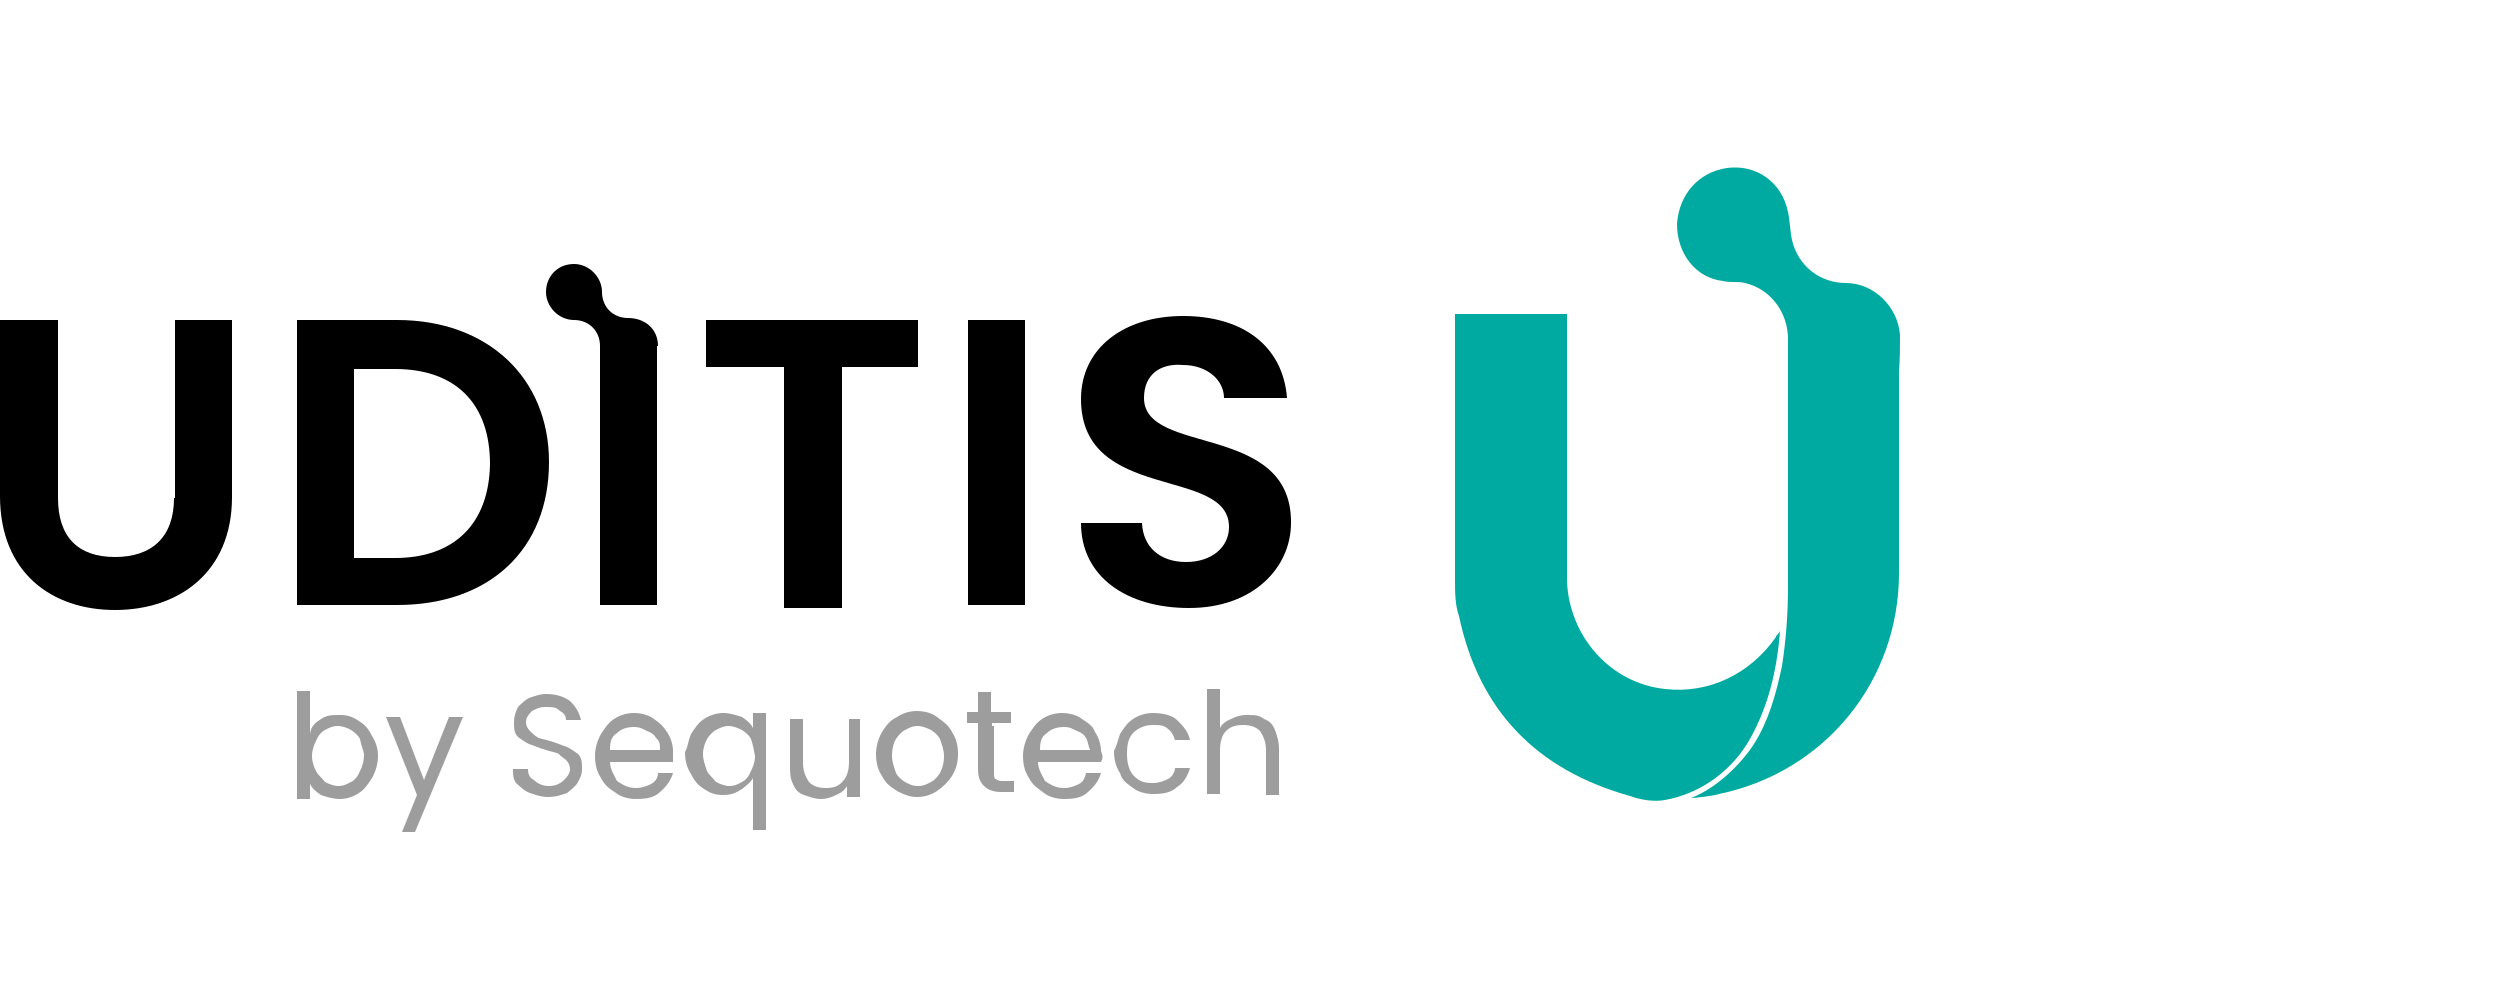<?xml version="1.0" encoding="utf-8"?>
<!-- Generator: Adobe Illustrator 27.2.0, SVG Export Plug-In . SVG Version: 6.00 Build 0)  -->
<svg version="1.1" id="Calque_1" xmlns="http://www.w3.org/2000/svg" xmlns:xlink="http://www.w3.org/1999/xlink" x="0px" y="0px"
	 viewBox="0 0 250 100" style="enable-background:new 0 0 250 100;" xml:space="preserve">
<style type="text/css">
	.st0{fill:none;}
	.st1{fill:#00AAA0;}
	.st2{fill:#9D9D9D;}
</style>
<rect class="st0" width="250" height="100"/>
<g>
	<path class="st1" d="M145.5,31.3v0.6c0,8.7,0,17.2,0,26c0,1.3,0,2.6,0.4,3.7c2,9.5,7.8,15.4,17.1,18c1.1,0.4,2.4,0.6,3.5,0.4
		c3.3-0.6,6.3-2.6,8.2-5.6c2-3.3,3-7.2,3.3-11.3c-0.2,0.4-0.4,0.4-0.4,0.6c-2.6,3.7-6.7,5.7-11.1,5.2c-5.6-0.6-9.6-5.4-9.8-10.8
		c0-8.7,0-17.2,0-26v-0.7H145.5z"/>
	<path class="st1" d="M190,33.5c-0.2-2.8-2.6-5.2-5.4-5.2c-2.6,0-4.8-1.7-5.4-4.3c-0.2-0.9-0.2-1.9-0.4-2.8c-0.6-3-3.2-4.8-6.1-4.4
		c-2.8,0.4-4.8,2.6-5,5.6c0,3,1.9,5.4,4.6,5.7c0.7,0.2,1.5,0,2.2,0.2c2.6,0.6,4.3,3,4.3,5.6c0,8.2,0,16.5,0,24.7
		c0,2.8-0.2,5.4-0.6,8c-0.6,2.8-1.3,5.4-2.8,7.8c-1.3,2-3.7,4.4-6.3,5.4c0.4,0,2.2-0.2,2.8-0.4c10.6-2.2,18-11.3,18-22.1
		c0-6.7,0-13.5,0-20.2C190,35.9,190,34.8,190,33.5"/>
	<path class="st2" d="M36,73.9c-0.2-0.4-0.6-0.7-0.9-0.9s-0.9-0.4-1.3-0.4c-0.6,0-0.9,0.2-1.3,0.4c-0.4,0.2-0.7,0.6-0.9,1.1
		c-0.2,0.4-0.4,0.9-0.4,1.5c0,0.6,0.2,1.1,0.4,1.5c0.2,0.4,0.6,0.7,0.9,1.1c0.4,0.2,0.9,0.4,1.3,0.4c0.6,0,0.9-0.2,1.3-0.4
		c0.4-0.2,0.7-0.6,0.9-1.1c0.2-0.4,0.4-0.9,0.4-1.7C36.3,74.9,36.1,74.5,36,73.9 M32.1,71.9c0.6-0.4,1.1-0.4,1.9-0.4
		s1.3,0.2,1.9,0.6c0.6,0.4,0.9,0.7,1.3,1.5c0.4,0.6,0.6,1.3,0.6,2c0,0.7-0.2,1.5-0.6,2.2c-0.4,0.6-0.7,1.1-1.3,1.5
		c-0.6,0.4-1.3,0.6-1.9,0.6c-0.7,0-1.3-0.2-1.9-0.4c-0.6-0.4-0.9-0.7-1.1-1.1v1.5h-1.3V69.1H31v4.3C31.1,72.6,31.5,72.3,32.1,71.9"
		/>
	<polygon class="st2" points="46.3,71.7 41.5,83.2 40.2,83.2 41.7,79.5 38.6,71.7 40,71.7 42.4,78 44.9,71.7 	"/>
	<path class="st2" d="M53,79.3c-0.6-0.2-0.9-0.6-1.3-0.9c-0.4-0.4-0.4-0.9-0.4-1.5h1.5c0,0.6,0.2,0.9,0.6,1.1
		c0.4,0.4,0.9,0.6,1.5,0.6s1.1-0.2,1.5-0.6s0.6-0.7,0.6-1.1c0-0.4-0.2-0.7-0.4-0.9c-0.2-0.2-0.6-0.4-0.7-0.6
		c-0.4-0.2-0.7-0.2-1.3-0.4c-0.7-0.2-1.1-0.4-1.7-0.6c-0.4-0.2-0.7-0.4-1.1-0.7c-0.4-0.4-0.4-0.9-0.4-1.5c0-0.6,0.2-1.1,0.4-1.5
		c0.4-0.4,0.7-0.7,1.1-0.9c0.6-0.2,1.1-0.4,1.7-0.4c0.9,0,1.7,0.2,2.4,0.7c0.6,0.6,0.9,1.1,1.1,1.9h-1.5c0-0.4-0.2-0.7-0.6-0.9
		c-0.4-0.4-0.7-0.4-1.5-0.4c-0.6,0-0.9,0.2-1.3,0.4c-0.4,0.4-0.6,0.7-0.6,1.1c0,0.4,0.2,0.7,0.4,0.9c0.2,0.2,0.4,0.4,0.7,0.6
		s0.7,0.2,1.3,0.4c0.7,0.2,1.1,0.4,1.7,0.6c0.4,0.2,0.7,0.4,1.1,0.7c0.4,0.4,0.4,0.9,0.4,1.5c0,0.6-0.2,0.9-0.4,1.3
		c-0.2,0.4-0.6,0.7-1.1,1.1c-0.6,0.2-1.1,0.4-1.9,0.4C54.1,79.7,53.6,79.5,53,79.3"/>
	<path class="st2" d="M65.6,73.8c-0.2-0.4-0.6-0.6-0.9-0.7c-0.4-0.2-0.7-0.4-1.3-0.4c-0.7,0-1.3,0.2-1.7,0.6
		c-0.6,0.4-0.7,0.9-0.7,1.7h5C66,74.5,66,74.1,65.6,73.8 M67.3,76.2H61c0,0.7,0.4,1.3,0.7,1.9c0.6,0.4,1.1,0.7,1.9,0.7
		c0.6,0,1.1-0.2,1.5-0.4c0.4-0.2,0.7-0.6,0.7-1.1h1.5c-0.2,0.7-0.6,1.3-1.3,1.9c-0.6,0.6-1.5,0.7-2.4,0.7c-0.7,0-1.5-0.2-2-0.6
		c-0.6-0.4-1.1-0.7-1.5-1.5c-0.4-0.6-0.6-1.3-0.6-2.2c0-0.7,0.2-1.5,0.6-2.2c0.4-0.6,0.7-1.1,1.3-1.5c0.6-0.4,1.3-0.6,2-0.6
		c0.7,0,1.5,0.2,2,0.6c0.6,0.4,0.9,0.7,1.3,1.3c0.4,0.6,0.6,1.3,0.6,1.9C67.3,75.6,67.3,75.8,67.3,76.2"/>
	<path class="st2" d="M75.1,73.9c-0.2-0.4-0.6-0.7-0.9-0.9c-0.4-0.2-0.9-0.4-1.3-0.4c-0.6,0-0.9,0.2-1.3,0.4
		c-0.4,0.2-0.7,0.6-0.9,0.9c-0.2,0.4-0.4,0.9-0.4,1.5c0,0.6,0.2,1.1,0.4,1.7c0.2,0.4,0.6,0.7,0.9,1.1c0.4,0.2,0.9,0.4,1.3,0.4
		c0.6,0,0.9-0.2,1.3-0.4c0.4-0.2,0.7-0.6,0.9-1.1c0.2-0.4,0.4-0.9,0.4-1.5C75.4,75,75.3,74.5,75.1,73.9 M69.1,73.4
		c0.4-0.6,0.7-1.1,1.3-1.5s1.3-0.6,1.9-0.6c0.7,0,1.3,0.2,1.9,0.4c0.6,0.4,0.9,0.7,1.1,1.1v-1.5h1.3V83h-1.3v-5.2
		c-0.2,0.4-0.6,0.7-1.1,1.1c-0.6,0.4-1.1,0.6-1.9,0.6s-1.3-0.2-1.9-0.6s-0.9-0.7-1.3-1.5c-0.4-0.6-0.6-1.3-0.6-2.2
		C68.8,74.7,68.8,74.1,69.1,73.4"/>
	<path class="st2" d="M86,71.7v8h-1.3v-1.1c-0.2,0.4-0.6,0.7-1.1,0.9c-0.4,0.2-0.9,0.4-1.5,0.4s-1.1-0.2-1.7-0.4
		c-0.6-0.2-0.9-0.6-1.1-1.1C79,77.8,79,77.3,79,76.5v-4.6h1.3v4.4c0,0.7,0.2,1.3,0.6,1.9c0.4,0.4,0.9,0.6,1.7,0.6s1.3-0.2,1.7-0.7
		c0.4-0.4,0.6-1.1,0.6-1.9v-4.3H86V71.7z"/>
	<path class="st2" d="M93.1,78.2c0.4-0.2,0.7-0.6,0.9-0.9c0.2-0.4,0.4-0.9,0.4-1.7c0-0.6-0.2-1.1-0.4-1.7c-0.2-0.4-0.6-0.7-0.9-0.9
		c-0.4-0.2-0.9-0.4-1.3-0.4c-0.6,0-0.9,0.2-1.3,0.4c-0.4,0.2-0.7,0.6-0.9,0.9s-0.4,0.9-0.4,1.7c0,0.6,0.2,1.1,0.4,1.7
		c0.2,0.4,0.6,0.7,0.9,0.9c0.4,0.2,0.7,0.4,1.3,0.4S92.7,78.4,93.1,78.2 M89.7,79.1c-0.6-0.4-1.1-0.7-1.5-1.5
		c-0.4-0.6-0.6-1.3-0.6-2.2c0-0.7,0.2-1.5,0.6-2.2c0.4-0.6,0.7-1.1,1.5-1.5c0.6-0.4,1.3-0.6,2-0.6c0.7,0,1.5,0.2,2,0.6
		s1.1,0.7,1.5,1.5c0.4,0.6,0.6,1.3,0.6,2.2c0,0.9-0.2,1.5-0.6,2.2c-0.4,0.6-0.9,1.1-1.5,1.5s-1.3,0.6-2,0.6
		C91,79.7,90.5,79.5,89.7,79.1"/>
	<path class="st2" d="M99.4,72.6v4.6c0,0.4,0,0.7,0.2,0.7c0.2,0.2,0.4,0.2,0.9,0.2h0.9v1.1h-1.3c-0.7,0-1.3-0.2-1.7-0.6
		c-0.4-0.4-0.6-0.9-0.6-1.7v-4.6h-1.1v-1.1h1.1v-2h1.3v2h2v1.1h-1.9V72.6z"/>
	<path class="st2" d="M108.6,73.8c-0.2-0.4-0.6-0.6-0.9-0.7c-0.4-0.2-0.7-0.4-1.3-0.4c-0.7,0-1.3,0.2-1.7,0.6
		c-0.6,0.4-0.7,0.9-0.7,1.7h5C108.8,74.5,108.8,74.1,108.6,73.8 M110.1,76.2h-6.3c0,0.7,0.4,1.3,0.7,1.9c0.6,0.4,1.1,0.7,1.9,0.7
		c0.6,0,1.1-0.2,1.5-0.4c0.4-0.2,0.6-0.6,0.7-1.1h1.5c-0.2,0.7-0.6,1.3-1.3,1.9c-0.6,0.6-1.5,0.7-2.4,0.7c-0.7,0-1.5-0.2-2-0.6
		s-1.1-0.7-1.5-1.5c-0.4-0.6-0.6-1.3-0.6-2.2c0-0.7,0.2-1.5,0.6-2.2c0.4-0.6,0.7-1.1,1.3-1.5c0.6-0.4,1.3-0.6,2-0.6
		c0.7,0,1.5,0.2,2,0.6c0.6,0.4,1.1,0.7,1.3,1.3c0.4,0.6,0.6,1.3,0.6,1.9C110.3,75.6,110.3,75.8,110.1,76.2"/>
	<path class="st2" d="M112,73.4c0.4-0.6,0.7-1.1,1.3-1.5s1.3-0.6,2-0.6c0.9,0,1.9,0.2,2.4,0.7c0.6,0.6,1.1,1.1,1.3,2h-1.5
		c-0.2-0.6-0.4-0.9-0.7-1.1c-0.4-0.4-0.9-0.4-1.5-0.4c-0.7,0-1.3,0.2-1.9,0.7c-0.6,0.6-0.7,1.3-0.7,2.2c0,0.9,0.2,1.7,0.7,2.2
		c0.6,0.6,1.1,0.7,1.9,0.7c0.6,0,1.1-0.2,1.5-0.4c0.4-0.2,0.7-0.7,0.7-1.1h1.5c-0.2,0.7-0.6,1.5-1.3,1.9c-0.6,0.6-1.5,0.7-2.4,0.7
		c-0.7,0-1.5-0.2-2-0.6s-1.1-0.7-1.3-1.5c-0.4-0.6-0.6-1.3-0.6-2.2C111.6,74.7,111.8,74.1,112,73.4"/>
	<path class="st2" d="M126.4,71.9c0.6,0.2,0.9,0.6,1.1,1.1c0.2,0.6,0.4,1.1,0.4,1.9v4.6h-1.3V75c0-0.7-0.2-1.3-0.6-1.9
		c-0.4-0.4-0.9-0.6-1.7-0.6s-1.3,0.2-1.7,0.6c-0.4,0.4-0.6,1.1-0.6,1.9v4.4h-1.3V68.9h1.3v3.9c0.2-0.4,0.6-0.7,1.1-0.9
		c0.4-0.2,0.9-0.4,1.5-0.4C125.5,71.5,125.9,71.5,126.4,71.9"/>
	<g>
		<path d="M65.8,34.6L65.8,34.6c0-1.7-1.3-2.8-3-2.8c-1.5,0-2.6-1.1-2.6-2.6c0-1.5-1.3-2.8-2.8-2.8c-1.7,0-2.8,1.3-2.8,2.8
			c0,1.5,1.3,2.8,2.8,2.8c1.5,0,2.6,1.1,2.6,2.6v0.9v2.8v22.2h5.7V35.4l0,0V34.6z"/>
		<path d="M17.4,49.8c0,3.9-2.2,5.9-5.9,5.9s-5.7-2-5.7-5.9V32H0v17.6C0,57.3,5.2,61,11.5,61s11.7-3.7,11.7-11.3V32h-5.7V49.8z"/>
		<path d="M39.7,32h-10v28.5h10c9.3,0,15.2-5.6,15.2-14.3C54.9,37.8,48.8,32,39.7,32z M39.5,55.8h-4.1V36.9h4.1
			c6.1,0,9.5,3.5,9.5,9.5C48.9,52.4,45.4,55.8,39.5,55.8z"/>
		<path d="M114.4,39.8c0-2.4,1.7-3.5,3.9-3.3c2.4,0,4.1,1.5,4.1,3.3h6.3c-0.4-5.2-4.4-8.2-10.4-8.2c-5.9,0-10.2,3.2-10.2,8.3
			c0,10.4,14.8,6.7,14.8,12.8c0,2-1.7,3.5-4.3,3.5c-2.6,0-4.3-1.5-4.4-3.9h-6.1c0,5.4,4.6,8.5,10.8,8.5c6.5,0,10.2-4.1,10.2-8.5
			C129.2,42.2,114.4,45.6,114.4,39.8z"/>
		<polygon points="70.6,36.7 78.4,36.7 78.4,60.8 84.2,60.8 84.2,36.7 91.8,36.7 91.8,32 70.6,32 		"/>
		<rect x="96.8" y="32" width="5.7" height="28.5"/>
	</g>
</g>
</svg>
